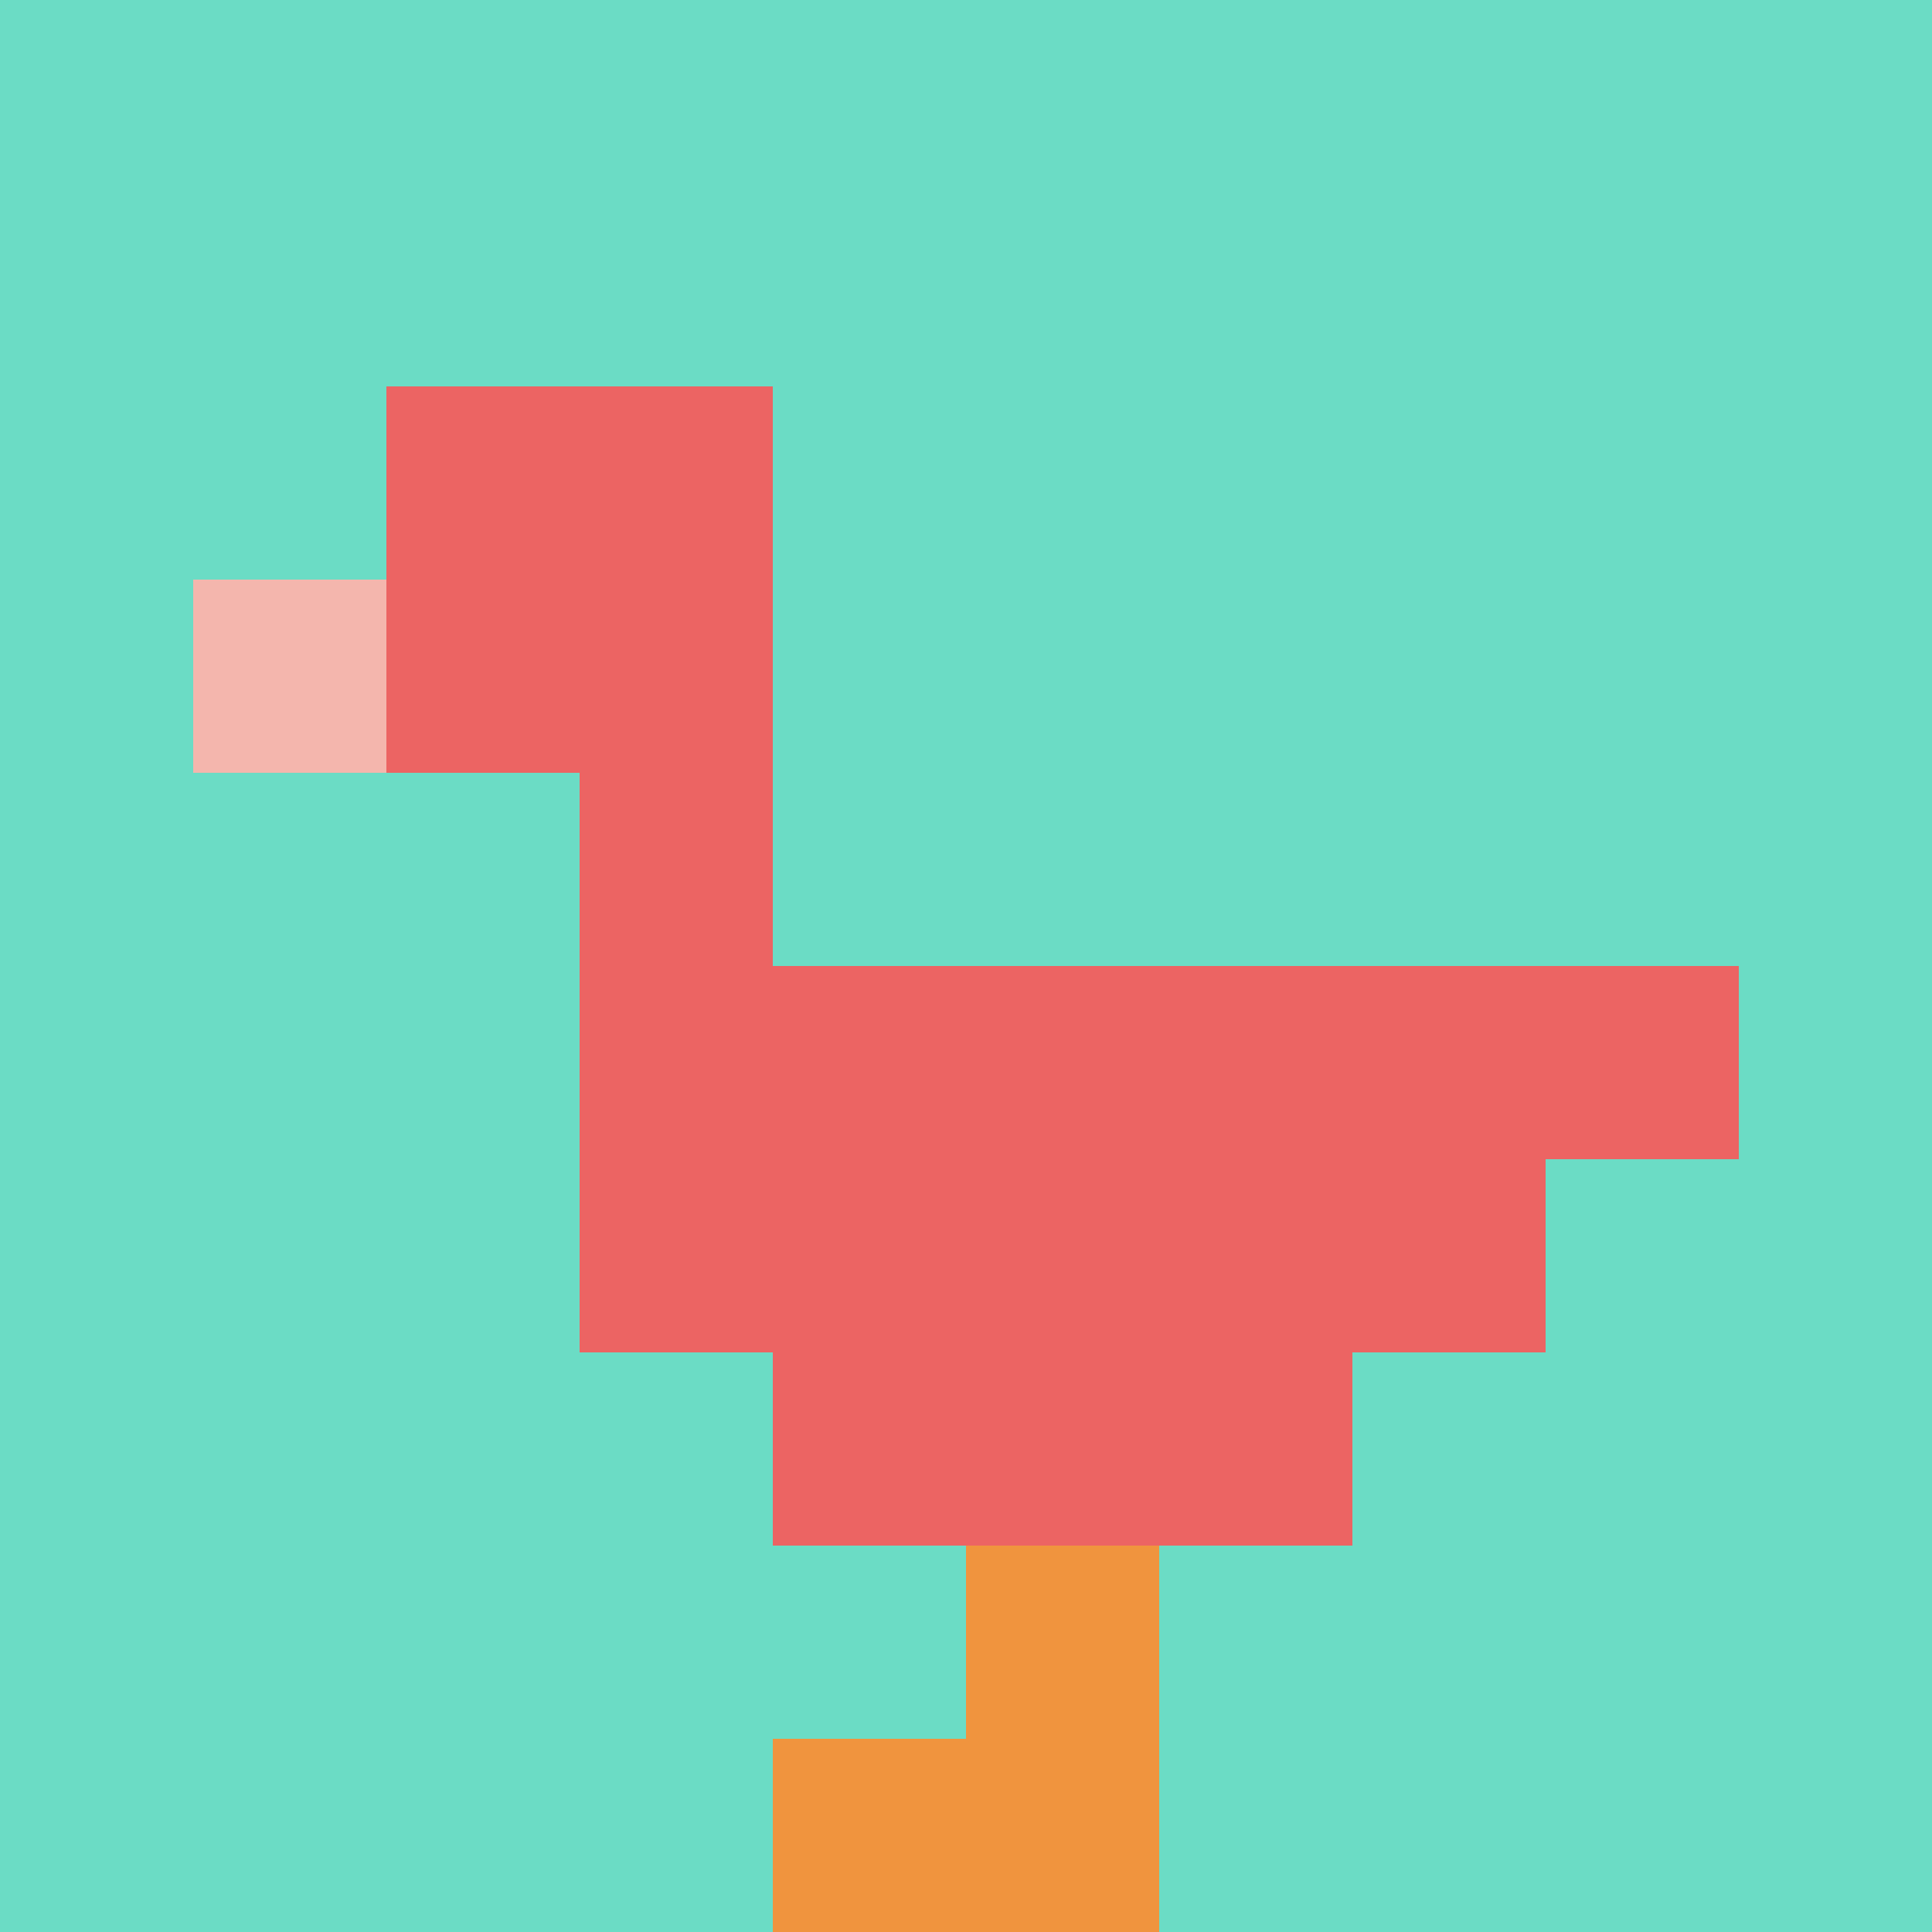 <svg xmlns="http://www.w3.org/2000/svg" version="1.1" width="554" height="554"><title>'goose-pfp-672700' by Dmitri Cherniak</title><desc>seed=672700
backgroundColor=#ffffff
padding=20
innerPadding=0
timeout=500
dimension=1
border=false
Save=function(){return n.handleSave()}
frame=6

Rendered at Sun Sep 15 2024 20:29:57 GMT+0800 (新加坡标准时间)
Generated in &lt;1ms
</desc><defs></defs><rect width="100%" height="100%" fill="#ffffff"></rect><g><g id="0-0"><rect x="0" y="0" height="554" width="554" fill="#6BDCC5"></rect><g><rect id="0-0-2-2-2-2" x="110.8" y="110.8" width="110.8" height="110.8" fill="#EC6463"></rect><rect id="0-0-3-2-1-4" x="166.2" y="110.8" width="55.4" height="221.6" fill="#EC6463"></rect><rect id="0-0-4-5-5-1" x="221.6" y="277" width="277" height="55.4" fill="#EC6463"></rect><rect id="0-0-3-5-5-2" x="166.2" y="277" width="277" height="110.8" fill="#EC6463"></rect><rect id="0-0-4-5-3-3" x="221.6" y="277" width="166.2" height="166.2" fill="#EC6463"></rect><rect id="0-0-1-3-1-1" x="55.4" y="166.2" width="55.4" height="55.4" fill="#F4B6AD"></rect><rect id="0-0-5-8-1-2" x="277" y="443.2" width="55.4" height="110.8" fill="#F0943E"></rect><rect id="0-0-4-9-2-1" x="221.6" y="498.6" width="110.8" height="55.4" fill="#F0943E"></rect></g><rect x="0" y="0" stroke="white" stroke-width="0" height="554" width="554" fill="none"></rect></g></g></svg>